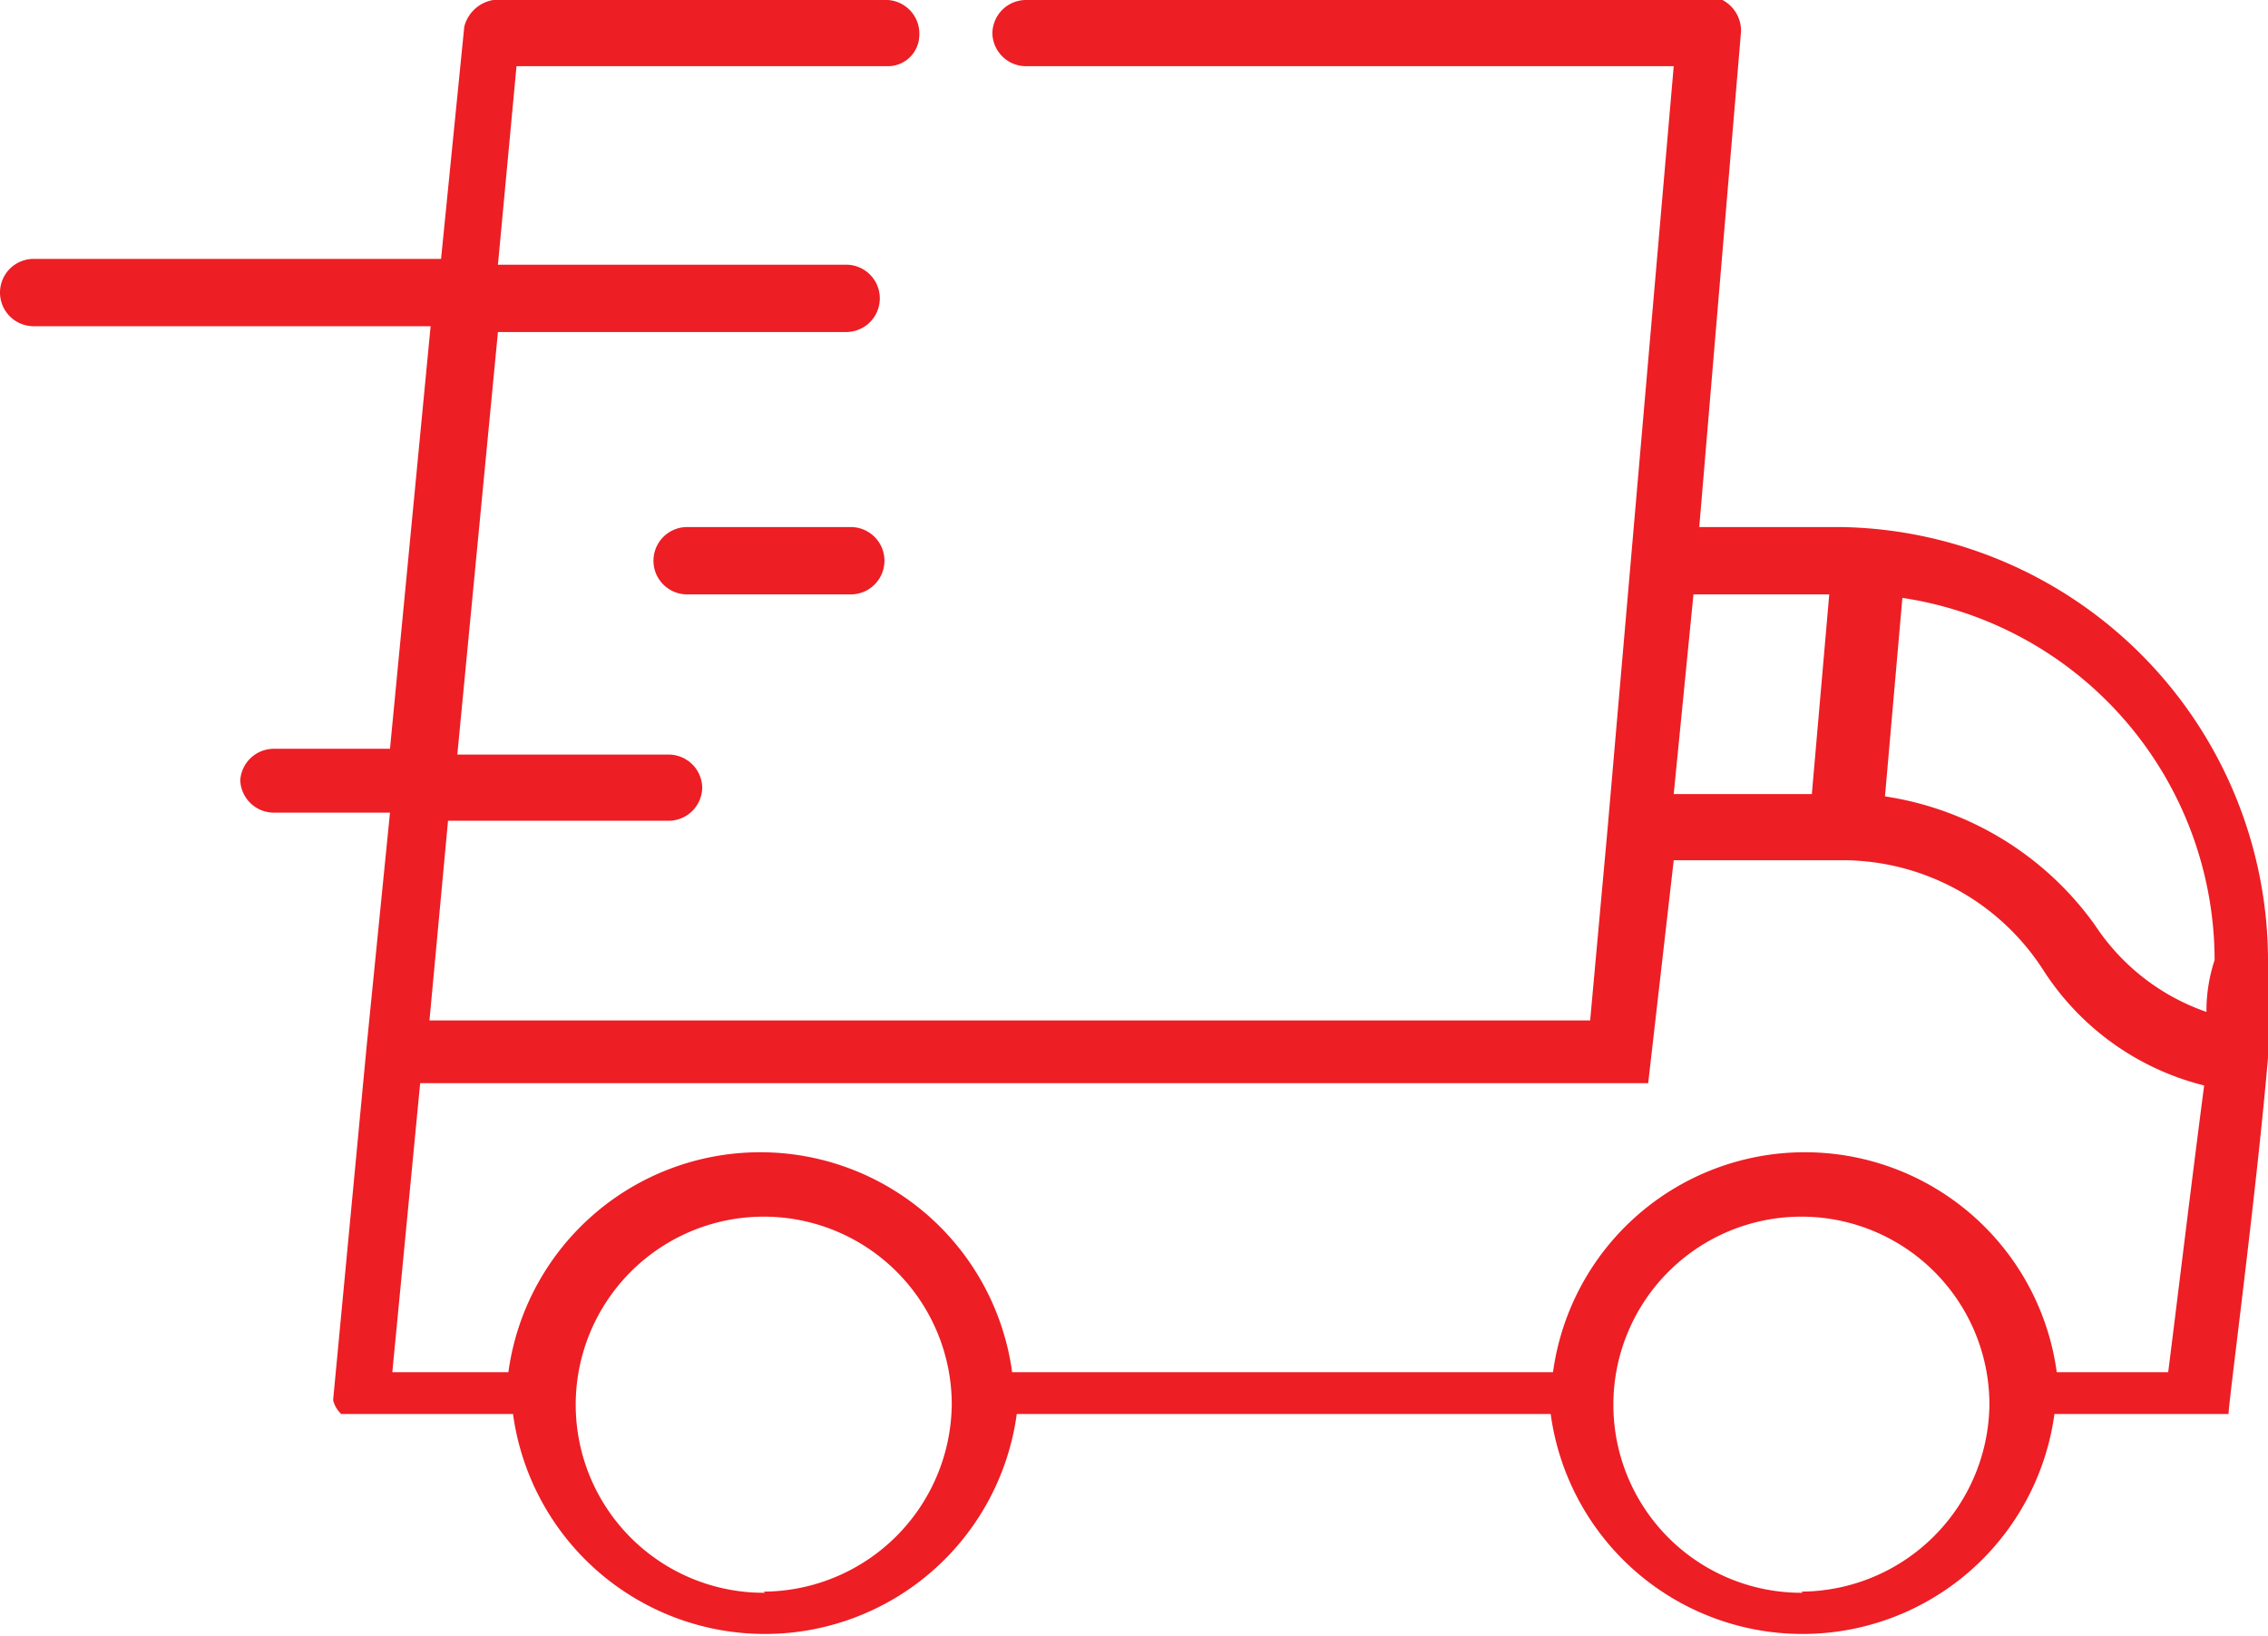 <?xml version="1.0" encoding="UTF-8"?> <svg xmlns="http://www.w3.org/2000/svg" viewBox="0 0 19.54 14.09"><defs><style>.cls-1{fill:#ed1e24;}</style></defs><g id="Layer_2" data-name="Layer 2"><g id="Layer_1-2" data-name="Layer 1"><path class="cls-1" d="M15.87,4.54H14.64L15,.27h0A.3.3,0,0,0,14.84,0h-6a.29.29,0,0,0-.29.29h0a.29.29,0,0,0,.28.28h5.59l-.57,6.57h0L13.7,8.79H3.7l.16-1.72h1.9a.29.29,0,0,0,.29-.29h0a.29.29,0,0,0-.28-.28H3.94l.35-3.64h3a.29.29,0,0,0,0-.58h-3L4.45.57H7.64A.27.27,0,0,0,7.92.31v0A.29.29,0,0,0,7.65,0H4.25A.31.31,0,0,0,4,.23H4l-.2,2H.29a.29.29,0,0,0,0,.58H3.71L3.36,6.45h-1a.29.29,0,0,0-.29.27h0A.29.29,0,0,0,2.36,7h1l-.2,2h0l-.29,3.06h0a.24.24,0,0,0,.07.12H4.42a2.19,2.19,0,0,0,4.34,0h4.6a2.19,2.19,0,0,0,4.34,0h1.5c0-.1.24-1.9.34-3.07h0v-.8A3.74,3.74,0,0,0,15.87,4.54Zm-1.28.58h1.17l-.15,1.72H14.42Zm-8,8.6A1.62,1.62,0,1,1,8.2,12.09h0a1.63,1.63,0,0,1-1.62,1.62h0Zm8.94,0a1.62,1.62,0,1,1,1.61-1.63h0a1.63,1.63,0,0,1-1.62,1.62h0Zm3.19-1.9h-1a2.19,2.19,0,0,0-4.34,0H8.72a2.19,2.19,0,0,0-4.34,0h-1l.24-2.49H14.2l.22-1.92H15.9a2.06,2.06,0,0,1,1.7.94,2.31,2.31,0,0,0,1.39,1c-.11.84-.25,2-.31,2.47Zm.33-3.09a1.89,1.89,0,0,1-1-.76,2.72,2.72,0,0,0-1.81-1.11l.15-1.71a3.16,3.16,0,0,1,2.69,3.12,1.39,1.39,0,0,0-.07.46Z"></path><path class="cls-1" d="M7.33,4.54H5.92a.29.29,0,0,0,0,.58H7.33a.29.29,0,0,0,0-.58Z"></path></g></g></svg> 
